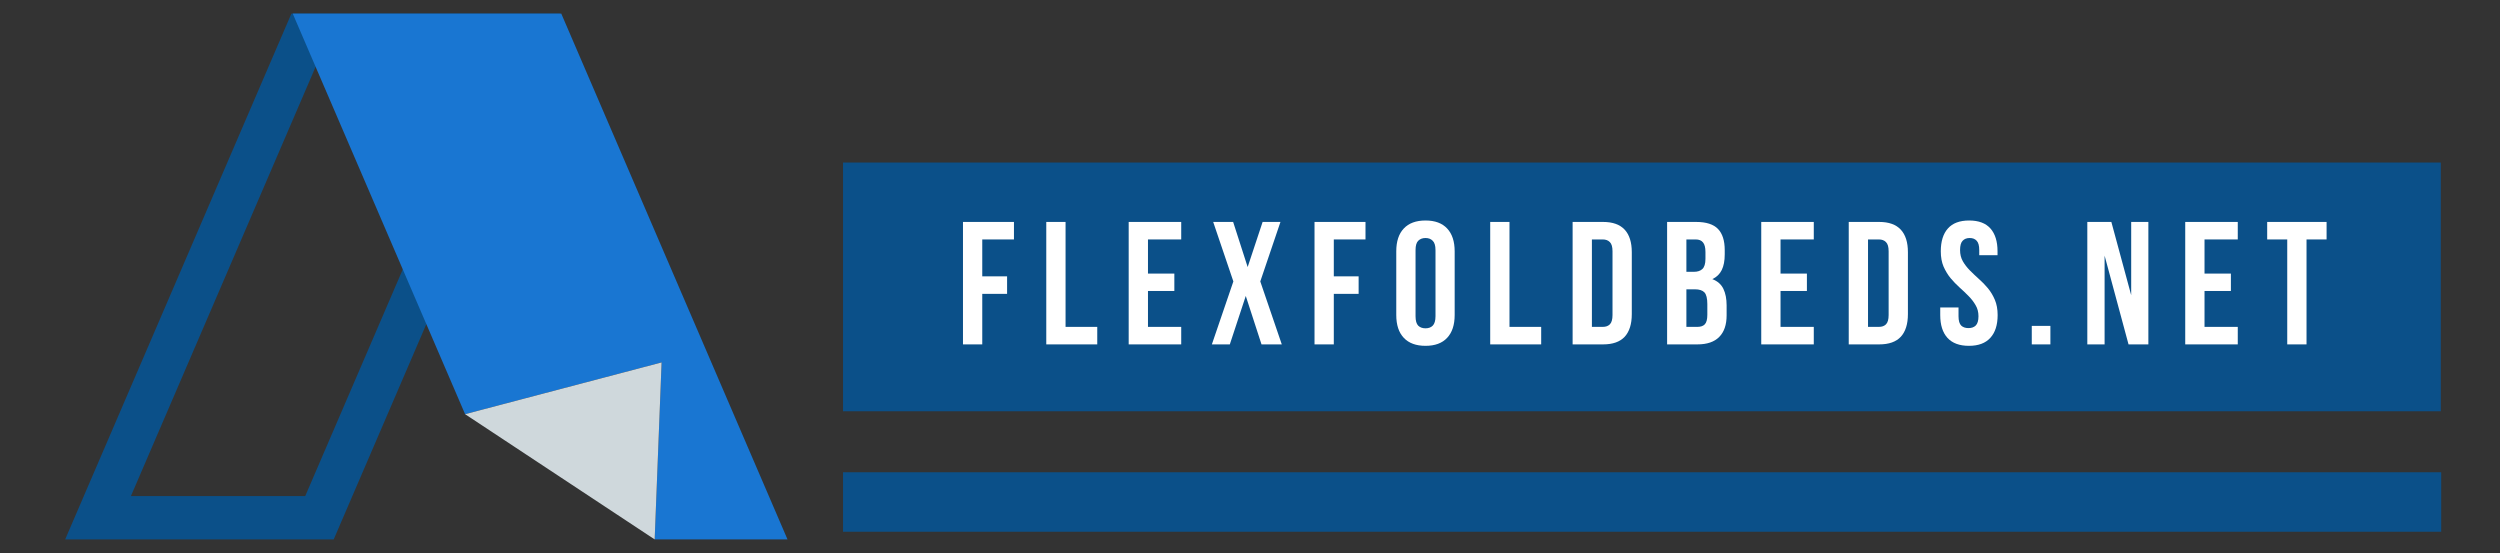 <svg xmlns="http://www.w3.org/2000/svg" xmlns:xlink="http://www.w3.org/1999/xlink" width="470" zoomAndPan="magnify" viewBox="0 0 352.5 78" height="104" preserveAspectRatio="xMidYMid meet" version="1.0"><rect x="0" y="0" width="352.5" height="78" fill="#333333" stroke="none"/><defs><g/><clipPath id="f782f9a0ec"><path d="M 9.184 1.914 L 79 1.914 L 79 76.059 L 9.184 76.059 Z M 9.184 1.914 " clip-rule="nonzero"/></clipPath><clipPath id="6fabeec7cc"><path d="M 41 1.914 L 111.039 1.914 L 111.039 76.059 L 41 76.059 Z M 41 1.914 " clip-rule="nonzero"/></clipPath><clipPath id="5df2b915c2"><path d="M 65 51 L 94 51 L 94 76.059 L 65 76.059 Z M 65 51 " clip-rule="nonzero"/></clipPath><clipPath id="c6b01ccef3"><path d="M 118.867 22.914 L 344.211 22.914 L 344.211 57.992 L 118.867 57.992 Z M 118.867 22.914 " clip-rule="nonzero"/></clipPath><clipPath id="fab6d94363"><path d="M 118.867 66.594 L 344.211 66.594 L 344.211 74.973 L 118.867 74.973 Z M 118.867 66.594 " clip-rule="nonzero"/></clipPath></defs><g clip-path="url(#f782f9a0ec)"><path fill="#0b5089" d="M 18.461 69.941 L 43.039 69.941 L 69.68 8.031 L 45.098 8.031 Z M 47.051 76.059 L 9.188 76.059 L 41.09 1.914 L 78.953 1.914 L 47.051 76.059 " fill-opacity="1" fill-rule="nonzero"/></g><g clip-path="url(#6fabeec7cc)"><path fill="#1976d2" d="M 79.137 1.914 L 41.273 1.914 L 65.578 58.398 L 93.285 51.102 L 92.309 76.059 L 111.039 76.059 L 79.137 1.914 " fill-opacity="1" fill-rule="nonzero"/></g><g clip-path="url(#5df2b915c2)"><path fill="#cfd8dc" d="M 65.578 58.398 L 92.309 76.059 L 93.285 51.102 Z M 65.578 58.398 " fill-opacity="1" fill-rule="nonzero"/></g><g clip-path="url(#c6b01ccef3)"><path fill="#0b5089" d="M 118.867 22.914 L 344.152 22.914 L 344.152 57.992 L 118.867 57.992 Z M 118.867 22.914 " fill-opacity="1" fill-rule="nonzero"/></g><g clip-path="url(#fab6d94363)"><path fill="#0b5089" d="M 118.867 66.594 L 344.215 66.594 L 344.215 74.973 L 118.867 74.973 Z M 118.867 66.594 " fill-opacity="1" fill-rule="nonzero"/></g><g fill="#ffffff" fill-opacity="1"><g transform="translate(134.796, 48.559)"><g><path d="M 3.703 -9.594 L 7.203 -9.594 L 7.203 -7.125 L 3.703 -7.125 L 3.703 0 L 0.984 0 L 0.984 -17.266 L 8.172 -17.266 L 8.172 -14.797 L 3.703 -14.797 Z M 3.703 -9.594 "/></g></g></g><g fill="#ffffff" fill-opacity="1"><g transform="translate(146.541, 48.559)"><g><path d="M 0.984 -17.266 L 3.703 -17.266 L 3.703 -2.469 L 8.172 -2.469 L 8.172 0 L 0.984 0 Z M 0.984 -17.266 "/></g></g></g><g fill="#ffffff" fill-opacity="1"><g transform="translate(158.161, 48.559)"><g><path d="M 3.703 -9.984 L 7.422 -9.984 L 7.422 -7.531 L 3.703 -7.531 L 3.703 -2.469 L 8.391 -2.469 L 8.391 0 L 0.984 0 L 0.984 -17.266 L 8.391 -17.266 L 8.391 -14.797 L 3.703 -14.797 Z M 3.703 -9.984 "/></g></g></g><g fill="#ffffff" fill-opacity="1"><g transform="translate(170.498, 48.559)"><g><path d="M 10.047 -17.266 L 7.203 -8.875 L 10.234 0 L 7.375 0 L 5.156 -6.828 L 2.906 0 L 0.375 0 L 3.406 -8.875 L 0.562 -17.266 L 3.375 -17.266 L 5.422 -10.906 L 7.531 -17.266 Z M 10.047 -17.266 "/></g></g></g><g fill="#ffffff" fill-opacity="1"><g transform="translate(184.363, 48.559)"><g><path d="M 3.703 -9.594 L 7.203 -9.594 L 7.203 -7.125 L 3.703 -7.125 L 3.703 0 L 0.984 0 L 0.984 -17.266 L 8.172 -17.266 L 8.172 -14.797 L 3.703 -14.797 Z M 3.703 -9.594 "/></g></g></g><g fill="#ffffff" fill-opacity="1"><g transform="translate(196.108, 48.559)"><g><path d="M 3.484 -3.969 C 3.484 -3.344 3.609 -2.898 3.859 -2.641 C 4.117 -2.391 4.461 -2.266 4.891 -2.266 C 5.316 -2.266 5.656 -2.391 5.906 -2.641 C 6.164 -2.898 6.297 -3.344 6.297 -3.969 L 6.297 -13.297 C 6.297 -13.922 6.164 -14.359 5.906 -14.609 C 5.656 -14.867 5.316 -15 4.891 -15 C 4.461 -15 4.117 -14.867 3.859 -14.609 C 3.609 -14.359 3.484 -13.922 3.484 -13.297 Z M 0.766 -13.125 C 0.766 -14.52 1.117 -15.594 1.828 -16.344 C 2.535 -17.094 3.555 -17.469 4.891 -17.469 C 6.223 -17.469 7.238 -17.094 7.938 -16.344 C 8.645 -15.594 9 -14.52 9 -13.125 L 9 -4.141 C 9 -2.742 8.645 -1.672 7.938 -0.922 C 7.238 -0.172 6.223 0.203 4.891 0.203 C 3.555 0.203 2.535 -0.172 1.828 -0.922 C 1.117 -1.672 0.766 -2.742 0.766 -4.141 Z M 0.766 -13.125 "/></g></g></g><g fill="#ffffff" fill-opacity="1"><g transform="translate(209.135, 48.559)"><g><path d="M 0.984 -17.266 L 3.703 -17.266 L 3.703 -2.469 L 8.172 -2.469 L 8.172 0 L 0.984 0 Z M 0.984 -17.266 "/></g></g></g><g fill="#ffffff" fill-opacity="1"><g transform="translate(220.755, 48.559)"><g><path d="M 0.984 -17.266 L 5.281 -17.266 C 6.645 -17.266 7.66 -16.898 8.328 -16.172 C 8.992 -15.453 9.328 -14.395 9.328 -13 L 9.328 -4.266 C 9.328 -2.867 8.992 -1.805 8.328 -1.078 C 7.66 -0.359 6.645 0 5.281 0 L 0.984 0 Z M 3.703 -14.797 L 3.703 -2.469 L 5.234 -2.469 C 5.66 -2.469 5.992 -2.586 6.234 -2.828 C 6.484 -3.078 6.609 -3.516 6.609 -4.141 L 6.609 -13.125 C 6.609 -13.75 6.484 -14.18 6.234 -14.422 C 5.992 -14.672 5.66 -14.797 5.234 -14.797 Z M 3.703 -14.797 "/></g></g></g><g fill="#ffffff" fill-opacity="1"><g transform="translate(234.078, 48.559)"><g><path d="M 5.078 -17.266 C 6.492 -17.266 7.52 -16.938 8.156 -16.281 C 8.789 -15.625 9.109 -14.629 9.109 -13.297 L 9.109 -12.688 C 9.109 -11.789 8.969 -11.055 8.688 -10.484 C 8.406 -9.91 7.961 -9.484 7.359 -9.203 C 8.098 -8.922 8.617 -8.461 8.922 -7.828 C 9.223 -7.203 9.375 -6.426 9.375 -5.5 L 9.375 -4.094 C 9.375 -2.758 9.023 -1.742 8.328 -1.047 C 7.641 -0.348 6.613 0 5.25 0 L 0.984 0 L 0.984 -17.266 Z M 3.703 -7.766 L 3.703 -2.469 L 5.25 -2.469 C 5.719 -2.469 6.066 -2.586 6.297 -2.828 C 6.535 -3.078 6.656 -3.523 6.656 -4.172 L 6.656 -5.672 C 6.656 -6.484 6.52 -7.035 6.25 -7.328 C 5.977 -7.617 5.531 -7.766 4.906 -7.766 Z M 3.703 -14.797 L 3.703 -10.234 L 4.766 -10.234 C 5.273 -10.234 5.672 -10.363 5.953 -10.625 C 6.242 -10.895 6.391 -11.375 6.391 -12.062 L 6.391 -13.031 C 6.391 -13.656 6.273 -14.102 6.047 -14.375 C 5.828 -14.656 5.484 -14.797 5.016 -14.797 Z M 3.703 -14.797 "/></g></g></g><g fill="#ffffff" fill-opacity="1"><g transform="translate(247.352, 48.559)"><g><path d="M 3.703 -9.984 L 7.422 -9.984 L 7.422 -7.531 L 3.703 -7.531 L 3.703 -2.469 L 8.391 -2.469 L 8.391 0 L 0.984 0 L 0.984 -17.266 L 8.391 -17.266 L 8.391 -14.797 L 3.703 -14.797 Z M 3.703 -9.984 "/></g></g></g><g fill="#ffffff" fill-opacity="1"><g transform="translate(259.688, 48.559)"><g><path d="M 0.984 -17.266 L 5.281 -17.266 C 6.645 -17.266 7.66 -16.898 8.328 -16.172 C 8.992 -15.453 9.328 -14.395 9.328 -13 L 9.328 -4.266 C 9.328 -2.867 8.992 -1.805 8.328 -1.078 C 7.66 -0.359 6.645 0 5.281 0 L 0.984 0 Z M 3.703 -14.797 L 3.703 -2.469 L 5.234 -2.469 C 5.66 -2.469 5.992 -2.586 6.234 -2.828 C 6.484 -3.078 6.609 -3.516 6.609 -4.141 L 6.609 -13.125 C 6.609 -13.75 6.484 -14.18 6.234 -14.422 C 5.992 -14.672 5.66 -14.797 5.234 -14.797 Z M 3.703 -14.797 "/></g></g></g><g fill="#ffffff" fill-opacity="1"><g transform="translate(273.011, 48.559)"><g><path d="M 0.641 -13.125 C 0.641 -14.52 0.973 -15.594 1.641 -16.344 C 2.305 -17.094 3.305 -17.469 4.641 -17.469 C 5.973 -17.469 6.973 -17.094 7.641 -16.344 C 8.305 -15.594 8.641 -14.52 8.641 -13.125 L 8.641 -12.578 L 6.062 -12.578 L 6.062 -13.297 C 6.062 -13.922 5.941 -14.359 5.703 -14.609 C 5.473 -14.867 5.145 -15 4.719 -15 C 4.289 -15 3.957 -14.867 3.719 -14.609 C 3.477 -14.359 3.359 -13.922 3.359 -13.297 C 3.359 -12.703 3.488 -12.176 3.75 -11.719 C 4.008 -11.27 4.336 -10.844 4.734 -10.438 C 5.129 -10.039 5.551 -9.641 6 -9.234 C 6.457 -8.836 6.883 -8.398 7.281 -7.922 C 7.676 -7.441 8.004 -6.895 8.266 -6.281 C 8.523 -5.676 8.656 -4.961 8.656 -4.141 C 8.656 -2.742 8.312 -1.672 7.625 -0.922 C 6.945 -0.172 5.941 0.203 4.609 0.203 C 3.273 0.203 2.266 -0.172 1.578 -0.922 C 0.898 -1.672 0.562 -2.742 0.562 -4.141 L 0.562 -5.203 L 3.141 -5.203 L 3.141 -3.969 C 3.141 -3.344 3.266 -2.906 3.516 -2.656 C 3.766 -2.414 4.109 -2.297 4.547 -2.297 C 4.973 -2.297 5.312 -2.414 5.562 -2.656 C 5.82 -2.906 5.953 -3.344 5.953 -3.969 C 5.953 -4.562 5.816 -5.082 5.547 -5.531 C 5.285 -5.988 4.957 -6.414 4.562 -6.812 C 4.164 -7.219 3.738 -7.625 3.281 -8.031 C 2.832 -8.438 2.41 -8.875 2.016 -9.344 C 1.629 -9.82 1.301 -10.363 1.031 -10.969 C 0.77 -11.582 0.641 -12.301 0.641 -13.125 Z M 0.641 -13.125 "/></g></g></g><g fill="#ffffff" fill-opacity="1"><g transform="translate(285.496, 48.559)"><g><path d="M 3.609 -2.609 L 3.609 0 L 0.984 0 L 0.984 -2.609 Z M 3.609 -2.609 "/></g></g></g><g fill="#ffffff" fill-opacity="1"><g transform="translate(293.342, 48.559)"><g><path d="M 3.406 -12.516 L 3.406 0 L 0.969 0 L 0.969 -17.266 L 4.359 -17.266 L 7.156 -6.938 L 7.156 -17.266 L 9.578 -17.266 L 9.578 0 L 6.781 0 Z M 3.406 -12.516 "/></g></g></g><g fill="#ffffff" fill-opacity="1"><g transform="translate(307.134, 48.559)"><g><path d="M 3.703 -9.984 L 7.422 -9.984 L 7.422 -7.531 L 3.703 -7.531 L 3.703 -2.469 L 8.391 -2.469 L 8.391 0 L 0.984 0 L 0.984 -17.266 L 8.391 -17.266 L 8.391 -14.797 L 3.703 -14.797 Z M 3.703 -9.984 "/></g></g></g><g fill="#ffffff" fill-opacity="1"><g transform="translate(319.47, 48.559)"><g><path d="M 0.203 -17.266 L 8.578 -17.266 L 8.578 -14.797 L 5.75 -14.797 L 5.75 0 L 3.031 0 L 3.031 -14.797 L 0.203 -14.797 Z M 0.203 -17.266 "/></g></g></g></svg>